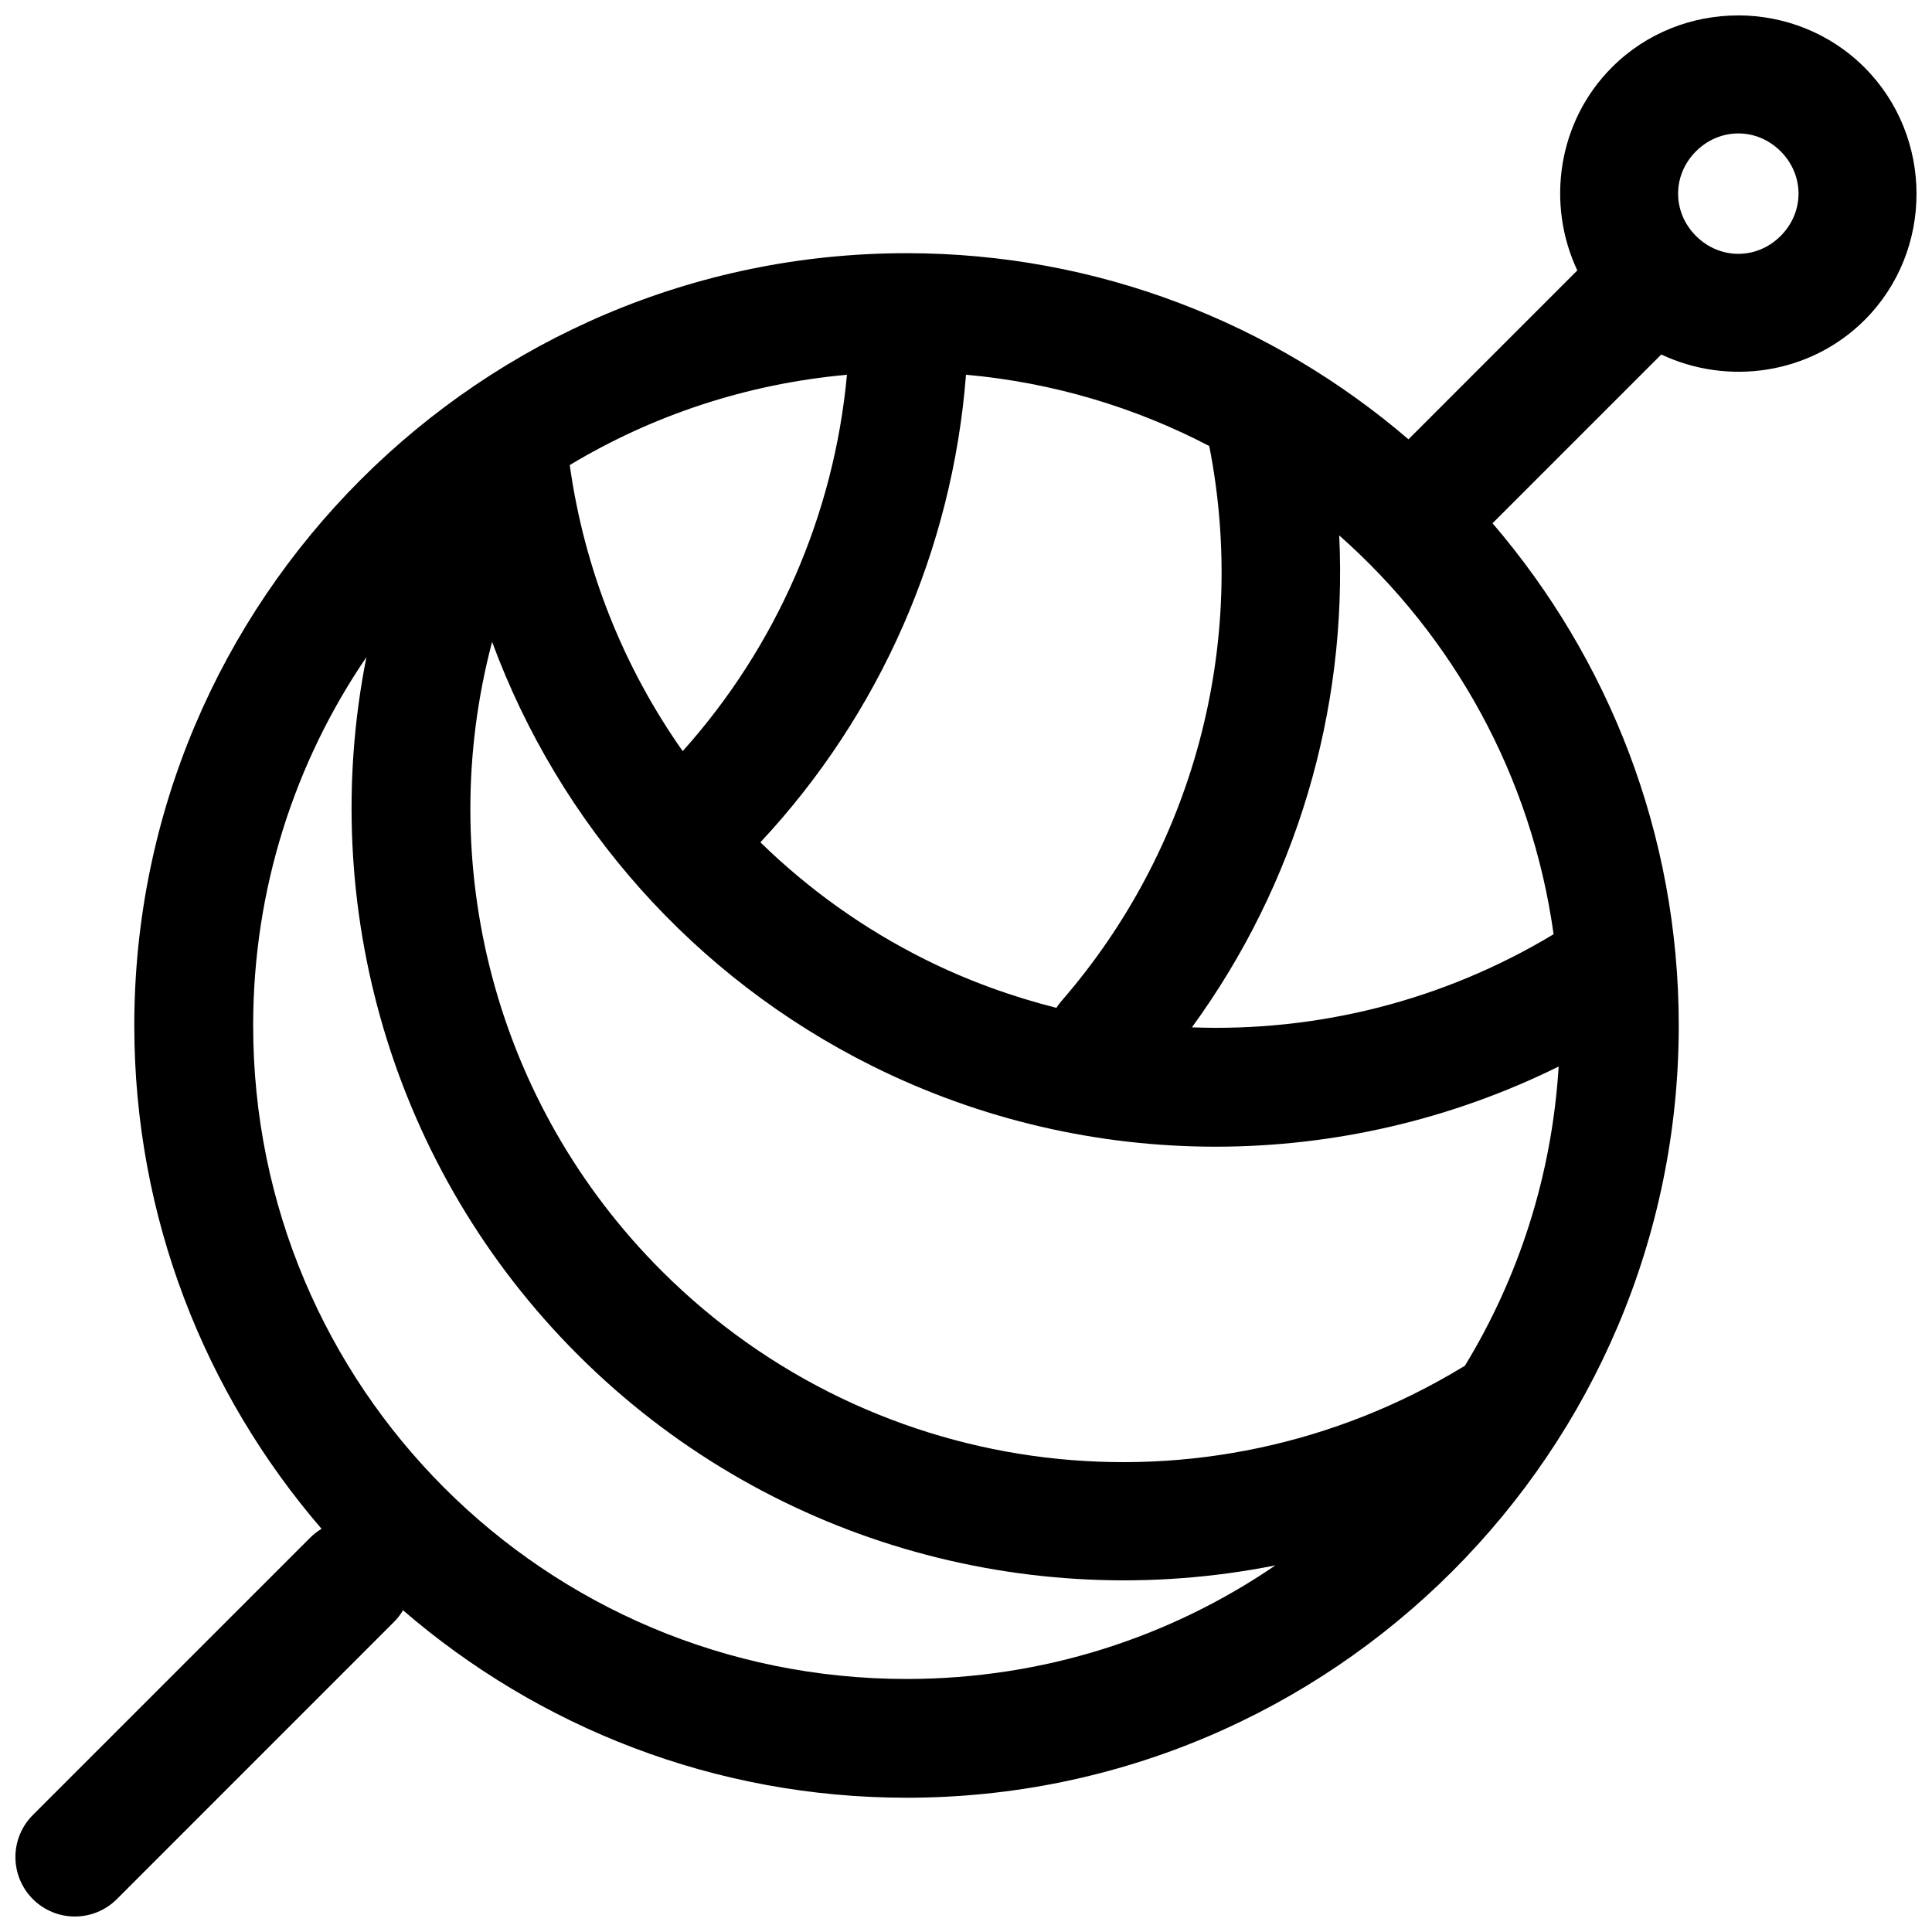<?xml version="1.0" encoding="UTF-8"?>
<!-- Uploaded to: SVG Repo, www.svgrepo.com, Generator: SVG Repo Mixer Tools -->
<svg width="800px" height="800px" version="1.1" viewBox="144 144 512 512" xmlns="http://www.w3.org/2000/svg">
 <defs>
  <clipPath id="a">
   <path d="m148.09 148.09h503.81v503.81h-503.81z"/>
  </clipPath>
 </defs>
 <g clip-path="url(#a)">
  <path d="m604.65 148.09c-12.141-0.016-24.277 4.555-33.453 13.73-14.441 14.441-17.48 36.254-9.195 53.844l-44.742 44.758c-35.801-30.707-82.25-49.324-133.01-49.324-112.85 0-204.66 91.809-204.66 204.67 0 50.934 18.742 97.539 49.629 133.39h0.004c-1.109 0.66-2.129 1.453-3.043 2.367l-73.508 73.508c-2.949 2.961-4.598 6.973-4.586 11.148 0.012 4.18 1.684 8.184 4.648 11.129 2.949 2.938 6.941 4.586 11.105 4.586 4.164 0 8.16-1.648 11.109-4.586l73.492-73.508c0.91-0.918 1.707-1.945 2.367-3.059 35.859 30.922 82.484 49.676 133.44 49.676 112.85 0 204.64-91.793 204.64-204.66 0-50.785-18.625-97.273-49.352-133.09l44.727-44.727c17.598 8.328 39.445 5.312 53.902-9.148 18.352-18.352 18.289-48.574-0.062-66.926-9.176-9.176-21.316-13.773-33.457-13.789zm0.031 31.273c4.027 0 8.051 1.574 11.207 4.734 6.32 6.32 6.32 16.113 0 22.434-6.32 6.32-16.113 6.32-22.434 0-6.32-6.32-6.32-16.113 0-22.434 3.16-3.16 7.195-4.734 11.223-4.734zm-204.68 63.945c23.113 2.074 44.891 8.672 64.465 18.895 10.328 52.445-4.098 106.71-39.16 147.07-0.492 0.57-0.945 1.18-1.352 1.816-11.871-3.004-23.523-7.215-34.73-12.793-16.336-8.133-31.012-18.684-43.711-31.074 31.711-33.945 50.895-77.68 54.488-123.92zm-31.551 0.012c-3.406 37.039-18.676 72.012-43.527 99.738-15.676-22.23-26.066-48.137-29.934-75.812 21.801-13.109 46.746-21.52 73.461-23.926zm130.46 42.574c30.203 26.68 50.98 63.738 56.809 105.69-29.324 17.664-62.66 25.93-95.848 24.676 27.57-37.824 41.266-83.859 39.035-130.36zm-224.5 28.199c17.828 48.332 53.5 88.879 100.75 112.41 57.551 28.656 124.9 28.324 181.9 0.137-1.785 28.965-10.625 55.965-24.859 79.32-0.203 0.105-0.402 0.219-0.598 0.336-68.219 41.402-155.67 30.961-212.16-25.398-44.578-44.477-60.504-108.29-45.031-166.8zm-33.301 4.043c-13.082 65.719 6.609 135.6 56.133 185 49.418 49.305 119.17 68.797 184.75 55.703-27.793 18.996-61.426 30.105-97.723 30.105-95.832 0-173.18-77.34-173.18-173.18 0-36.25 11.082-69.855 30.027-97.629z" fill-rule="evenodd"/>
 </g>
</svg>